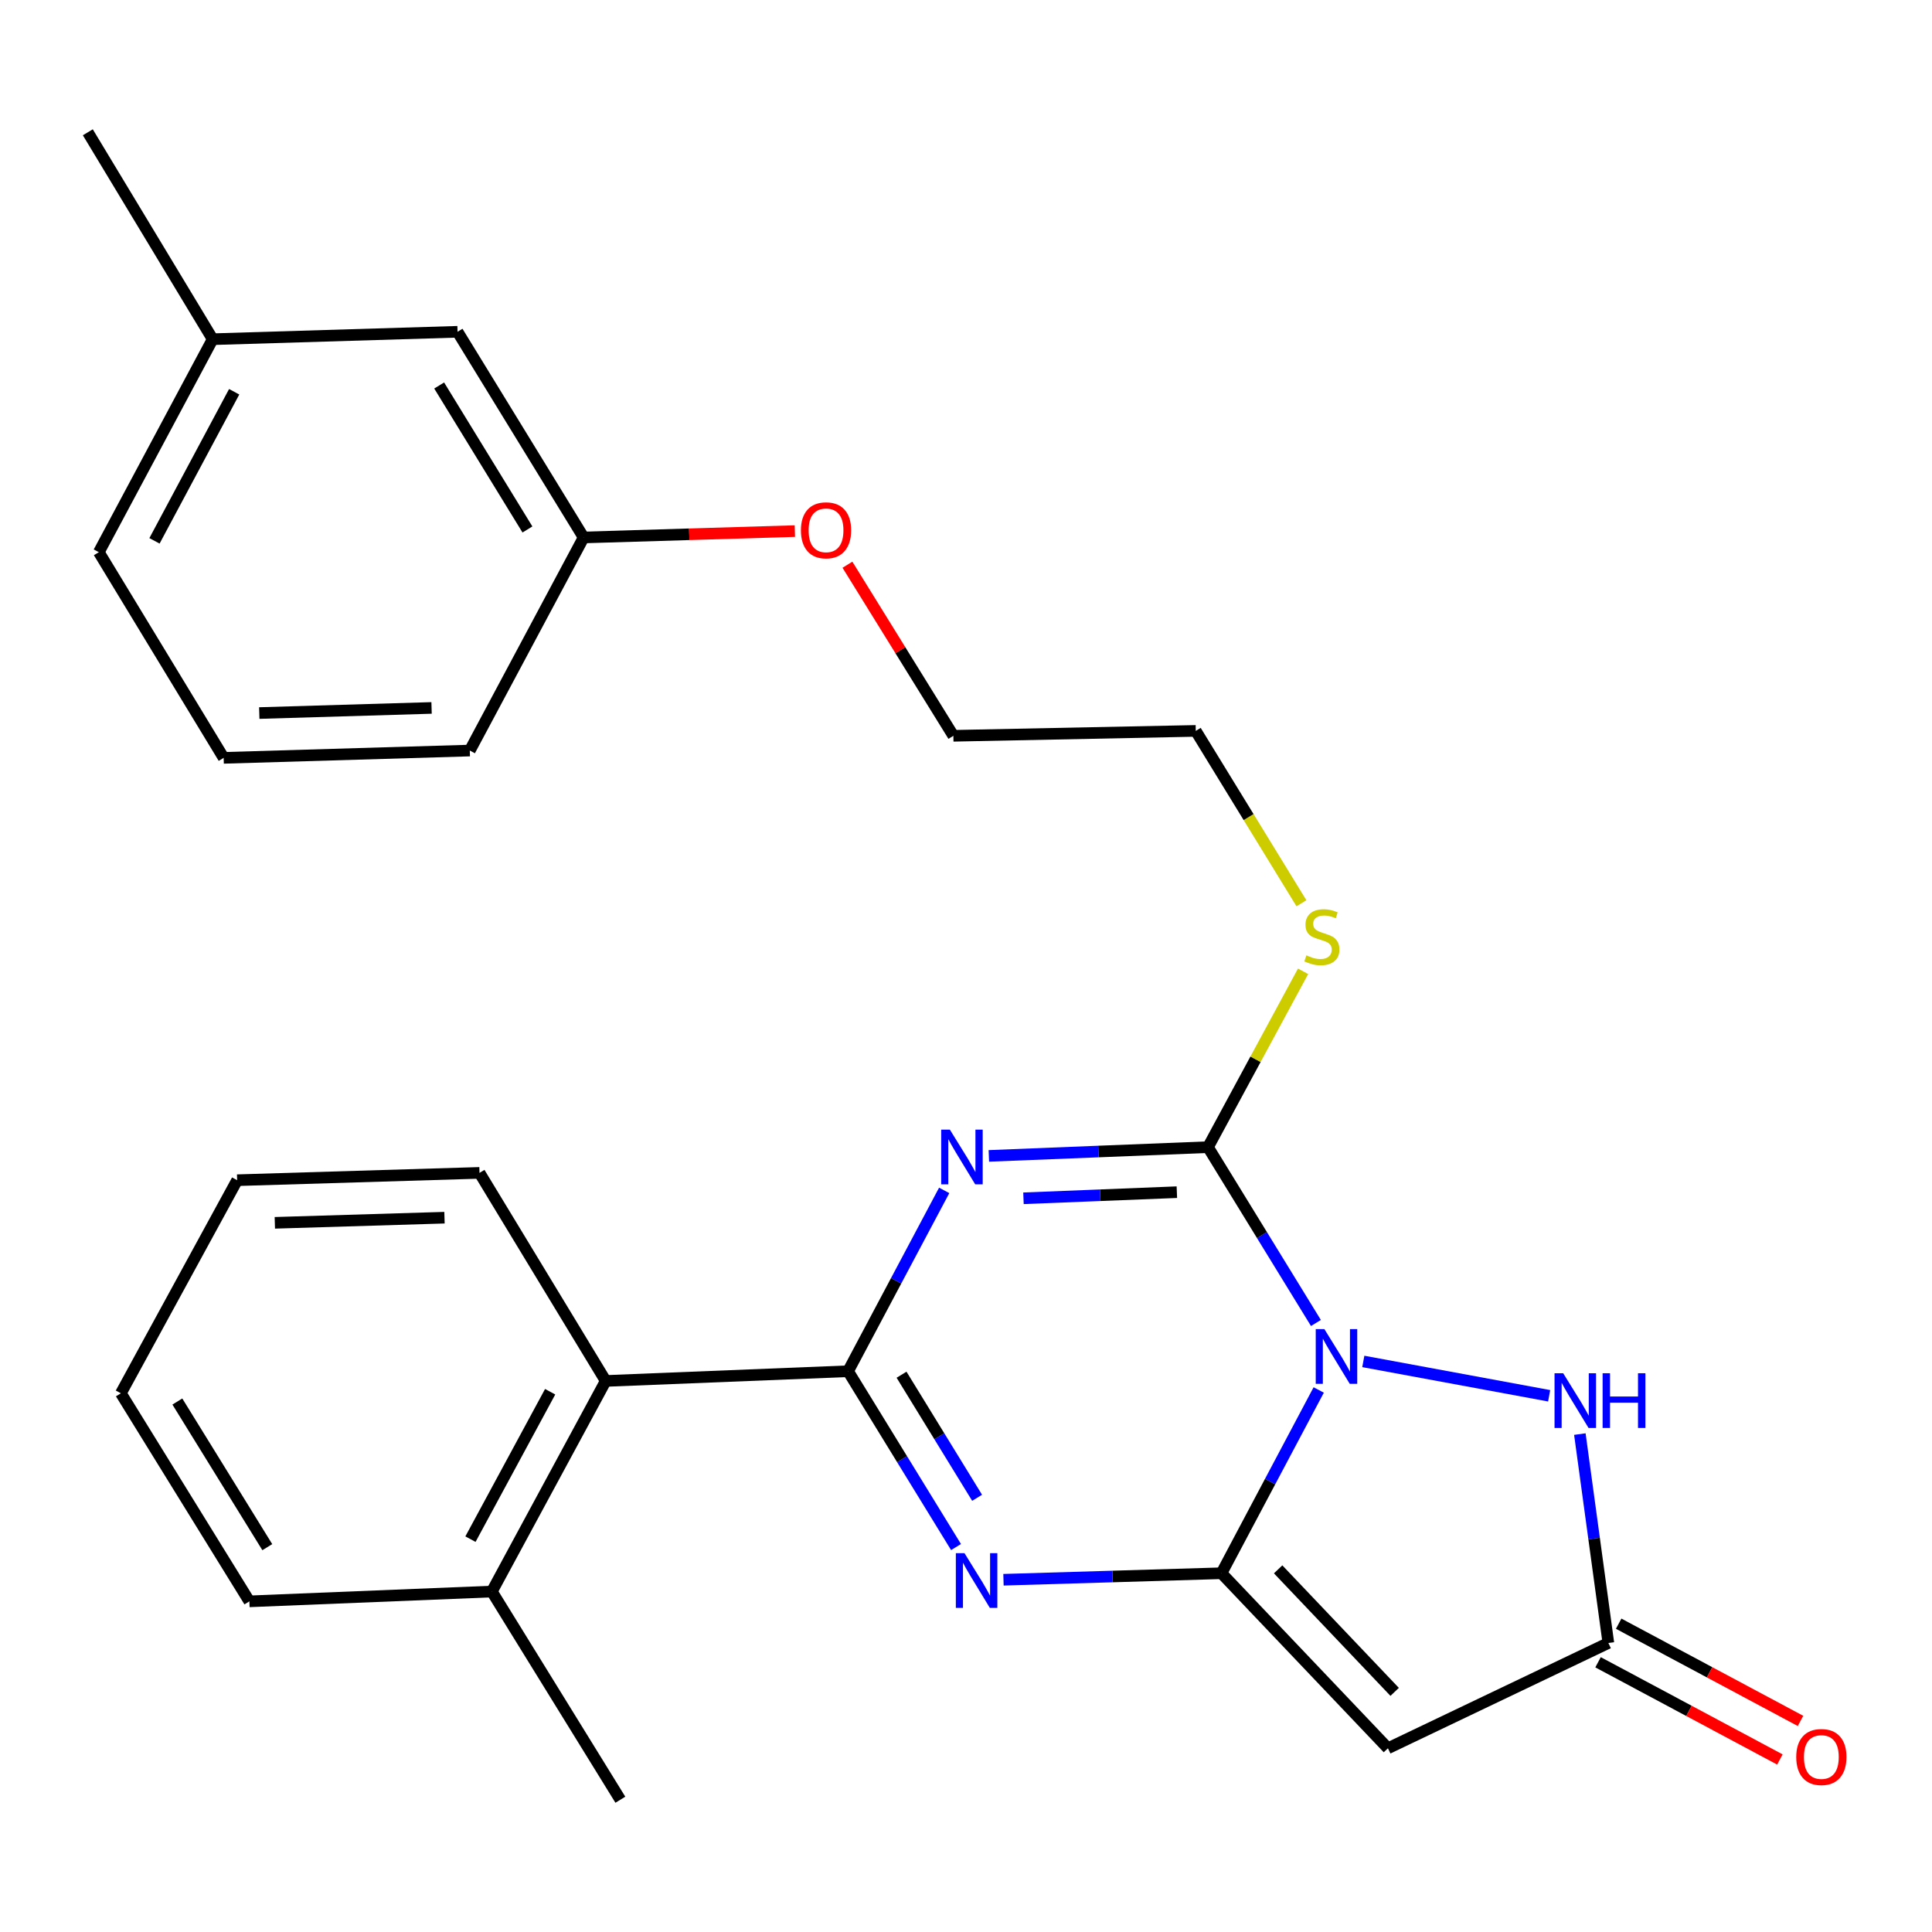 <?xml version='1.0' encoding='iso-8859-1'?>
<svg version='1.1' baseProfile='full'
              xmlns='http://www.w3.org/2000/svg'
                      xmlns:rdkit='http://www.rdkit.org/xml'
                      xmlns:xlink='http://www.w3.org/1999/xlink'
                  xml:space='preserve'
width='1000px' height='1000px' viewBox='0 0 1000 1000'>
<!-- END OF HEADER -->
<rect style='opacity:1.0;fill:#FFFFFF;stroke:none' width='1000' height='1000' x='0' y='0'> </rect>
<path class='bond-0' d='M 682.566,719.448 L 657.4,766.877' style='fill:none;fill-rule:evenodd;stroke:#0000FF;stroke-width:6px;stroke-linecap:butt;stroke-linejoin:miter;stroke-opacity:1' />
<path class='bond-0' d='M 657.4,766.877 L 632.234,814.307' style='fill:none;fill-rule:evenodd;stroke:#000000;stroke-width:6px;stroke-linecap:butt;stroke-linejoin:miter;stroke-opacity:1' />
<path class='bond-2' d='M 681.121,684.774 L 653.187,639.271' style='fill:none;fill-rule:evenodd;stroke:#0000FF;stroke-width:6px;stroke-linecap:butt;stroke-linejoin:miter;stroke-opacity:1' />
<path class='bond-2' d='M 653.187,639.271 L 625.253,593.767' style='fill:none;fill-rule:evenodd;stroke:#000000;stroke-width:6px;stroke-linecap:butt;stroke-linejoin:miter;stroke-opacity:1' />
<path class='bond-6' d='M 705.647,704.678 L 801.837,722.454' style='fill:none;fill-rule:evenodd;stroke:#0000FF;stroke-width:6px;stroke-linecap:butt;stroke-linejoin:miter;stroke-opacity:1' />
<path class='bond-3' d='M 632.234,814.307 L 575.816,815.992' style='fill:none;fill-rule:evenodd;stroke:#000000;stroke-width:6px;stroke-linecap:butt;stroke-linejoin:miter;stroke-opacity:1' />
<path class='bond-3' d='M 575.816,815.992 L 519.397,817.677' style='fill:none;fill-rule:evenodd;stroke:#0000FF;stroke-width:6px;stroke-linecap:butt;stroke-linejoin:miter;stroke-opacity:1' />
<path class='bond-5' d='M 632.234,814.307 L 718.392,904.904' style='fill:none;fill-rule:evenodd;stroke:#000000;stroke-width:6px;stroke-linecap:butt;stroke-linejoin:miter;stroke-opacity:1' />
<path class='bond-5' d='M 661.563,812.294 L 721.874,875.713' style='fill:none;fill-rule:evenodd;stroke:#000000;stroke-width:6px;stroke-linecap:butt;stroke-linejoin:miter;stroke-opacity:1' />
<path class='bond-1' d='M 511.829,598.293 L 568.541,596.03' style='fill:none;fill-rule:evenodd;stroke:#0000FF;stroke-width:6px;stroke-linecap:butt;stroke-linejoin:miter;stroke-opacity:1' />
<path class='bond-1' d='M 568.541,596.03 L 625.253,593.767' style='fill:none;fill-rule:evenodd;stroke:#000000;stroke-width:6px;stroke-linecap:butt;stroke-linejoin:miter;stroke-opacity:1' />
<path class='bond-1' d='M 529.745,620.236 L 569.444,618.652' style='fill:none;fill-rule:evenodd;stroke:#0000FF;stroke-width:6px;stroke-linecap:butt;stroke-linejoin:miter;stroke-opacity:1' />
<path class='bond-1' d='M 569.444,618.652 L 609.142,617.068' style='fill:none;fill-rule:evenodd;stroke:#000000;stroke-width:6px;stroke-linecap:butt;stroke-linejoin:miter;stroke-opacity:1' />
<path class='bond-4' d='M 488.709,616.149 L 463.836,662.948' style='fill:none;fill-rule:evenodd;stroke:#0000FF;stroke-width:6px;stroke-linecap:butt;stroke-linejoin:miter;stroke-opacity:1' />
<path class='bond-4' d='M 463.836,662.948 L 438.963,709.747' style='fill:none;fill-rule:evenodd;stroke:#000000;stroke-width:6px;stroke-linecap:butt;stroke-linejoin:miter;stroke-opacity:1' />
<path class='bond-9' d='M 625.253,593.767 L 649.862,548.257' style='fill:none;fill-rule:evenodd;stroke:#000000;stroke-width:6px;stroke-linecap:butt;stroke-linejoin:miter;stroke-opacity:1' />
<path class='bond-9' d='M 649.862,548.257 L 674.471,502.746' style='fill:none;fill-rule:evenodd;stroke:#CCCC00;stroke-width:6px;stroke-linecap:butt;stroke-linejoin:miter;stroke-opacity:1' />
<path class='bond-28' d='M 494.842,800.754 L 466.902,755.251' style='fill:none;fill-rule:evenodd;stroke:#0000FF;stroke-width:6px;stroke-linecap:butt;stroke-linejoin:miter;stroke-opacity:1' />
<path class='bond-28' d='M 466.902,755.251 L 438.963,709.747' style='fill:none;fill-rule:evenodd;stroke:#000000;stroke-width:6px;stroke-linecap:butt;stroke-linejoin:miter;stroke-opacity:1' />
<path class='bond-28' d='M 505.753,775.257 L 486.196,743.404' style='fill:none;fill-rule:evenodd;stroke:#0000FF;stroke-width:6px;stroke-linecap:butt;stroke-linejoin:miter;stroke-opacity:1' />
<path class='bond-28' d='M 486.196,743.404 L 466.639,711.552' style='fill:none;fill-rule:evenodd;stroke:#000000;stroke-width:6px;stroke-linecap:butt;stroke-linejoin:miter;stroke-opacity:1' />
<path class='bond-8' d='M 438.963,709.747 L 313.513,714.778' style='fill:none;fill-rule:evenodd;stroke:#000000;stroke-width:6px;stroke-linecap:butt;stroke-linejoin:miter;stroke-opacity:1' />
<path class='bond-27' d='M 718.392,904.904 L 832.485,850.405' style='fill:none;fill-rule:evenodd;stroke:#000000;stroke-width:6px;stroke-linecap:butt;stroke-linejoin:miter;stroke-opacity:1' />
<path class='bond-7' d='M 817.731,742.279 L 825.108,796.342' style='fill:none;fill-rule:evenodd;stroke:#0000FF;stroke-width:6px;stroke-linecap:butt;stroke-linejoin:miter;stroke-opacity:1' />
<path class='bond-7' d='M 825.108,796.342 L 832.485,850.405' style='fill:none;fill-rule:evenodd;stroke:#000000;stroke-width:6px;stroke-linecap:butt;stroke-linejoin:miter;stroke-opacity:1' />
<path class='bond-10' d='M 827.148,860.388 L 874.207,885.547' style='fill:none;fill-rule:evenodd;stroke:#000000;stroke-width:6px;stroke-linecap:butt;stroke-linejoin:miter;stroke-opacity:1' />
<path class='bond-10' d='M 874.207,885.547 L 921.267,910.706' style='fill:none;fill-rule:evenodd;stroke:#FF0000;stroke-width:6px;stroke-linecap:butt;stroke-linejoin:miter;stroke-opacity:1' />
<path class='bond-10' d='M 837.822,840.422 L 884.882,865.581' style='fill:none;fill-rule:evenodd;stroke:#000000;stroke-width:6px;stroke-linecap:butt;stroke-linejoin:miter;stroke-opacity:1' />
<path class='bond-10' d='M 884.882,865.581 L 931.941,890.74' style='fill:none;fill-rule:evenodd;stroke:#FF0000;stroke-width:6px;stroke-linecap:butt;stroke-linejoin:miter;stroke-opacity:1' />
<path class='bond-11' d='M 313.513,714.778 L 254.586,823.778' style='fill:none;fill-rule:evenodd;stroke:#000000;stroke-width:6px;stroke-linecap:butt;stroke-linejoin:miter;stroke-opacity:1' />
<path class='bond-11' d='M 284.758,720.361 L 243.509,796.661' style='fill:none;fill-rule:evenodd;stroke:#000000;stroke-width:6px;stroke-linecap:butt;stroke-linejoin:miter;stroke-opacity:1' />
<path class='bond-16' d='M 313.513,714.778 L 248.196,607.075' style='fill:none;fill-rule:evenodd;stroke:#000000;stroke-width:6px;stroke-linecap:butt;stroke-linejoin:miter;stroke-opacity:1' />
<path class='bond-18' d='M 673.622,467.526 L 646.274,422.918' style='fill:none;fill-rule:evenodd;stroke:#CCCC00;stroke-width:6px;stroke-linecap:butt;stroke-linejoin:miter;stroke-opacity:1' />
<path class='bond-18' d='M 646.274,422.918 L 618.927,378.31' style='fill:none;fill-rule:evenodd;stroke:#000000;stroke-width:6px;stroke-linecap:butt;stroke-linejoin:miter;stroke-opacity:1' />
<path class='bond-19' d='M 254.586,823.778 L 321.097,931.532' style='fill:none;fill-rule:evenodd;stroke:#000000;stroke-width:6px;stroke-linecap:butt;stroke-linejoin:miter;stroke-opacity:1' />
<path class='bond-20' d='M 254.586,823.778 L 129.072,828.859' style='fill:none;fill-rule:evenodd;stroke:#000000;stroke-width:6px;stroke-linecap:butt;stroke-linejoin:miter;stroke-opacity:1' />
<path class='bond-12' d='M 236.826,171.732 L 302.092,278.191' style='fill:none;fill-rule:evenodd;stroke:#000000;stroke-width:6px;stroke-linecap:butt;stroke-linejoin:miter;stroke-opacity:1' />
<path class='bond-12' d='M 227.314,199.534 L 273,274.055' style='fill:none;fill-rule:evenodd;stroke:#000000;stroke-width:6px;stroke-linecap:butt;stroke-linejoin:miter;stroke-opacity:1' />
<path class='bond-14' d='M 236.826,171.732 L 110.079,175.568' style='fill:none;fill-rule:evenodd;stroke:#000000;stroke-width:6px;stroke-linecap:butt;stroke-linejoin:miter;stroke-opacity:1' />
<path class='bond-13' d='M 302.092,278.191 L 356.755,276.541' style='fill:none;fill-rule:evenodd;stroke:#000000;stroke-width:6px;stroke-linecap:butt;stroke-linejoin:miter;stroke-opacity:1' />
<path class='bond-13' d='M 356.755,276.541 L 411.417,274.892' style='fill:none;fill-rule:evenodd;stroke:#FF0000;stroke-width:6px;stroke-linecap:butt;stroke-linejoin:miter;stroke-opacity:1' />
<path class='bond-21' d='M 302.092,278.191 L 243.165,388.485' style='fill:none;fill-rule:evenodd;stroke:#000000;stroke-width:6px;stroke-linecap:butt;stroke-linejoin:miter;stroke-opacity:1' />
<path class='bond-24' d='M 110.079,175.568 L 45.455,68.469' style='fill:none;fill-rule:evenodd;stroke:#000000;stroke-width:6px;stroke-linecap:butt;stroke-linejoin:miter;stroke-opacity:1' />
<path class='bond-30' d='M 110.079,175.568 L 51.152,285.813' style='fill:none;fill-rule:evenodd;stroke:#000000;stroke-width:6px;stroke-linecap:butt;stroke-linejoin:miter;stroke-opacity:1' />
<path class='bond-30' d='M 121.207,202.777 L 79.958,279.949' style='fill:none;fill-rule:evenodd;stroke:#000000;stroke-width:6px;stroke-linecap:butt;stroke-linejoin:miter;stroke-opacity:1' />
<path class='bond-15' d='M 438.632,292.295 L 466.048,336.573' style='fill:none;fill-rule:evenodd;stroke:#FF0000;stroke-width:6px;stroke-linecap:butt;stroke-linejoin:miter;stroke-opacity:1' />
<path class='bond-15' d='M 466.048,336.573 L 493.463,380.851' style='fill:none;fill-rule:evenodd;stroke:#000000;stroke-width:6px;stroke-linecap:butt;stroke-linejoin:miter;stroke-opacity:1' />
<path class='bond-25' d='M 248.196,607.075 L 122.745,610.873' style='fill:none;fill-rule:evenodd;stroke:#000000;stroke-width:6px;stroke-linecap:butt;stroke-linejoin:miter;stroke-opacity:1' />
<path class='bond-25' d='M 230.064,630.274 L 142.248,632.933' style='fill:none;fill-rule:evenodd;stroke:#000000;stroke-width:6px;stroke-linecap:butt;stroke-linejoin:miter;stroke-opacity:1' />
<path class='bond-17' d='M 115.764,392.271 L 243.165,388.485' style='fill:none;fill-rule:evenodd;stroke:#000000;stroke-width:6px;stroke-linecap:butt;stroke-linejoin:miter;stroke-opacity:1' />
<path class='bond-17' d='M 134.202,369.073 L 223.382,366.423' style='fill:none;fill-rule:evenodd;stroke:#000000;stroke-width:6px;stroke-linecap:butt;stroke-linejoin:miter;stroke-opacity:1' />
<path class='bond-22' d='M 115.764,392.271 L 51.152,285.813' style='fill:none;fill-rule:evenodd;stroke:#000000;stroke-width:6px;stroke-linecap:butt;stroke-linejoin:miter;stroke-opacity:1' />
<path class='bond-23' d='M 618.927,378.31 L 493.463,380.851' style='fill:none;fill-rule:evenodd;stroke:#000000;stroke-width:6px;stroke-linecap:butt;stroke-linejoin:miter;stroke-opacity:1' />
<path class='bond-29' d='M 129.072,828.859 L 62.56,721.168' style='fill:none;fill-rule:evenodd;stroke:#000000;stroke-width:6px;stroke-linecap:butt;stroke-linejoin:miter;stroke-opacity:1' />
<path class='bond-29' d='M 138.357,800.809 L 91.799,725.425' style='fill:none;fill-rule:evenodd;stroke:#000000;stroke-width:6px;stroke-linecap:butt;stroke-linejoin:miter;stroke-opacity:1' />
<path class='bond-26' d='M 122.745,610.873 L 62.56,721.168' style='fill:none;fill-rule:evenodd;stroke:#000000;stroke-width:6px;stroke-linecap:butt;stroke-linejoin:miter;stroke-opacity:1' />
<path  class='atom-0' d='M 685.505 687.953
L 694.785 702.953
Q 695.705 704.433, 697.185 707.113
Q 698.665 709.793, 698.745 709.953
L 698.745 687.953
L 702.505 687.953
L 702.505 716.273
L 698.625 716.273
L 688.665 699.873
Q 687.505 697.953, 686.265 695.753
Q 685.065 693.553, 684.705 692.873
L 684.705 716.273
L 681.025 716.273
L 681.025 687.953
L 685.505 687.953
' fill='#0000FF'/>
<path  class='atom-2' d='M 491.643 584.689
L 500.923 599.689
Q 501.843 601.169, 503.323 603.849
Q 504.803 606.529, 504.883 606.689
L 504.883 584.689
L 508.643 584.689
L 508.643 613.009
L 504.763 613.009
L 494.803 596.609
Q 493.643 594.689, 492.403 592.489
Q 491.203 590.289, 490.843 589.609
L 490.843 613.009
L 487.163 613.009
L 487.163 584.689
L 491.643 584.689
' fill='#0000FF'/>
<path  class='atom-4' d='M 499.227 803.932
L 508.507 818.932
Q 509.427 820.412, 510.907 823.092
Q 512.387 825.772, 512.467 825.932
L 512.467 803.932
L 516.227 803.932
L 516.227 832.252
L 512.347 832.252
L 502.387 815.852
Q 501.227 813.932, 499.987 811.732
Q 498.787 809.532, 498.427 808.852
L 498.427 832.252
L 494.747 832.252
L 494.747 803.932
L 499.227 803.932
' fill='#0000FF'/>
<path  class='atom-7' d='M 809.106 710.794
L 818.386 725.794
Q 819.306 727.274, 820.786 729.954
Q 822.266 732.634, 822.346 732.794
L 822.346 710.794
L 826.106 710.794
L 826.106 739.114
L 822.226 739.114
L 812.266 722.714
Q 811.106 720.794, 809.866 718.594
Q 808.666 716.394, 808.306 715.714
L 808.306 739.114
L 804.626 739.114
L 804.626 710.794
L 809.106 710.794
' fill='#0000FF'/>
<path  class='atom-7' d='M 829.506 710.794
L 833.346 710.794
L 833.346 722.834
L 847.826 722.834
L 847.826 710.794
L 851.666 710.794
L 851.666 739.114
L 847.826 739.114
L 847.826 726.034
L 833.346 726.034
L 833.346 739.114
L 829.506 739.114
L 829.506 710.794
' fill='#0000FF'/>
<path  class='atom-10' d='M 676.193 494.488
Q 676.513 494.608, 677.833 495.168
Q 679.153 495.728, 680.593 496.088
Q 682.073 496.408, 683.513 496.408
Q 686.193 496.408, 687.753 495.128
Q 689.313 493.808, 689.313 491.528
Q 689.313 489.968, 688.513 489.008
Q 687.753 488.048, 686.553 487.528
Q 685.353 487.008, 683.353 486.408
Q 680.833 485.648, 679.313 484.928
Q 677.833 484.208, 676.753 482.688
Q 675.713 481.168, 675.713 478.608
Q 675.713 475.048, 678.113 472.848
Q 680.553 470.648, 685.353 470.648
Q 688.633 470.648, 692.353 472.208
L 691.433 475.288
Q 688.033 473.888, 685.473 473.888
Q 682.713 473.888, 681.193 475.048
Q 679.673 476.168, 679.713 478.128
Q 679.713 479.648, 680.473 480.568
Q 681.273 481.488, 682.393 482.008
Q 683.553 482.528, 685.473 483.128
Q 688.033 483.928, 689.553 484.728
Q 691.073 485.528, 692.153 487.168
Q 693.273 488.768, 693.273 491.528
Q 693.273 495.448, 690.633 497.568
Q 688.033 499.648, 683.673 499.648
Q 681.153 499.648, 679.233 499.088
Q 677.353 498.568, 675.113 497.648
L 676.193 494.488
' fill='#CCCC00'/>
<path  class='atom-11' d='M 929.729 909.424
Q 929.729 902.624, 933.089 898.824
Q 936.449 895.024, 942.729 895.024
Q 949.009 895.024, 952.369 898.824
Q 955.729 902.624, 955.729 909.424
Q 955.729 916.304, 952.329 920.224
Q 948.929 924.104, 942.729 924.104
Q 936.489 924.104, 933.089 920.224
Q 929.729 916.344, 929.729 909.424
M 942.729 920.904
Q 947.049 920.904, 949.369 918.024
Q 951.729 915.104, 951.729 909.424
Q 951.729 903.864, 949.369 901.064
Q 947.049 898.224, 942.729 898.224
Q 938.409 898.224, 936.049 901.024
Q 933.729 903.824, 933.729 909.424
Q 933.729 915.144, 936.049 918.024
Q 938.409 920.904, 942.729 920.904
' fill='#FF0000'/>
<path  class='atom-16' d='M 414.555 274.485
Q 414.555 267.685, 417.915 263.885
Q 421.275 260.085, 427.555 260.085
Q 433.835 260.085, 437.195 263.885
Q 440.555 267.685, 440.555 274.485
Q 440.555 281.365, 437.155 285.285
Q 433.755 289.165, 427.555 289.165
Q 421.315 289.165, 417.915 285.285
Q 414.555 281.405, 414.555 274.485
M 427.555 285.965
Q 431.875 285.965, 434.195 283.085
Q 436.555 280.165, 436.555 274.485
Q 436.555 268.925, 434.195 266.125
Q 431.875 263.285, 427.555 263.285
Q 423.235 263.285, 420.875 266.085
Q 418.555 268.885, 418.555 274.485
Q 418.555 280.205, 420.875 283.085
Q 423.235 285.965, 427.555 285.965
' fill='#FF0000'/>
</svg>
